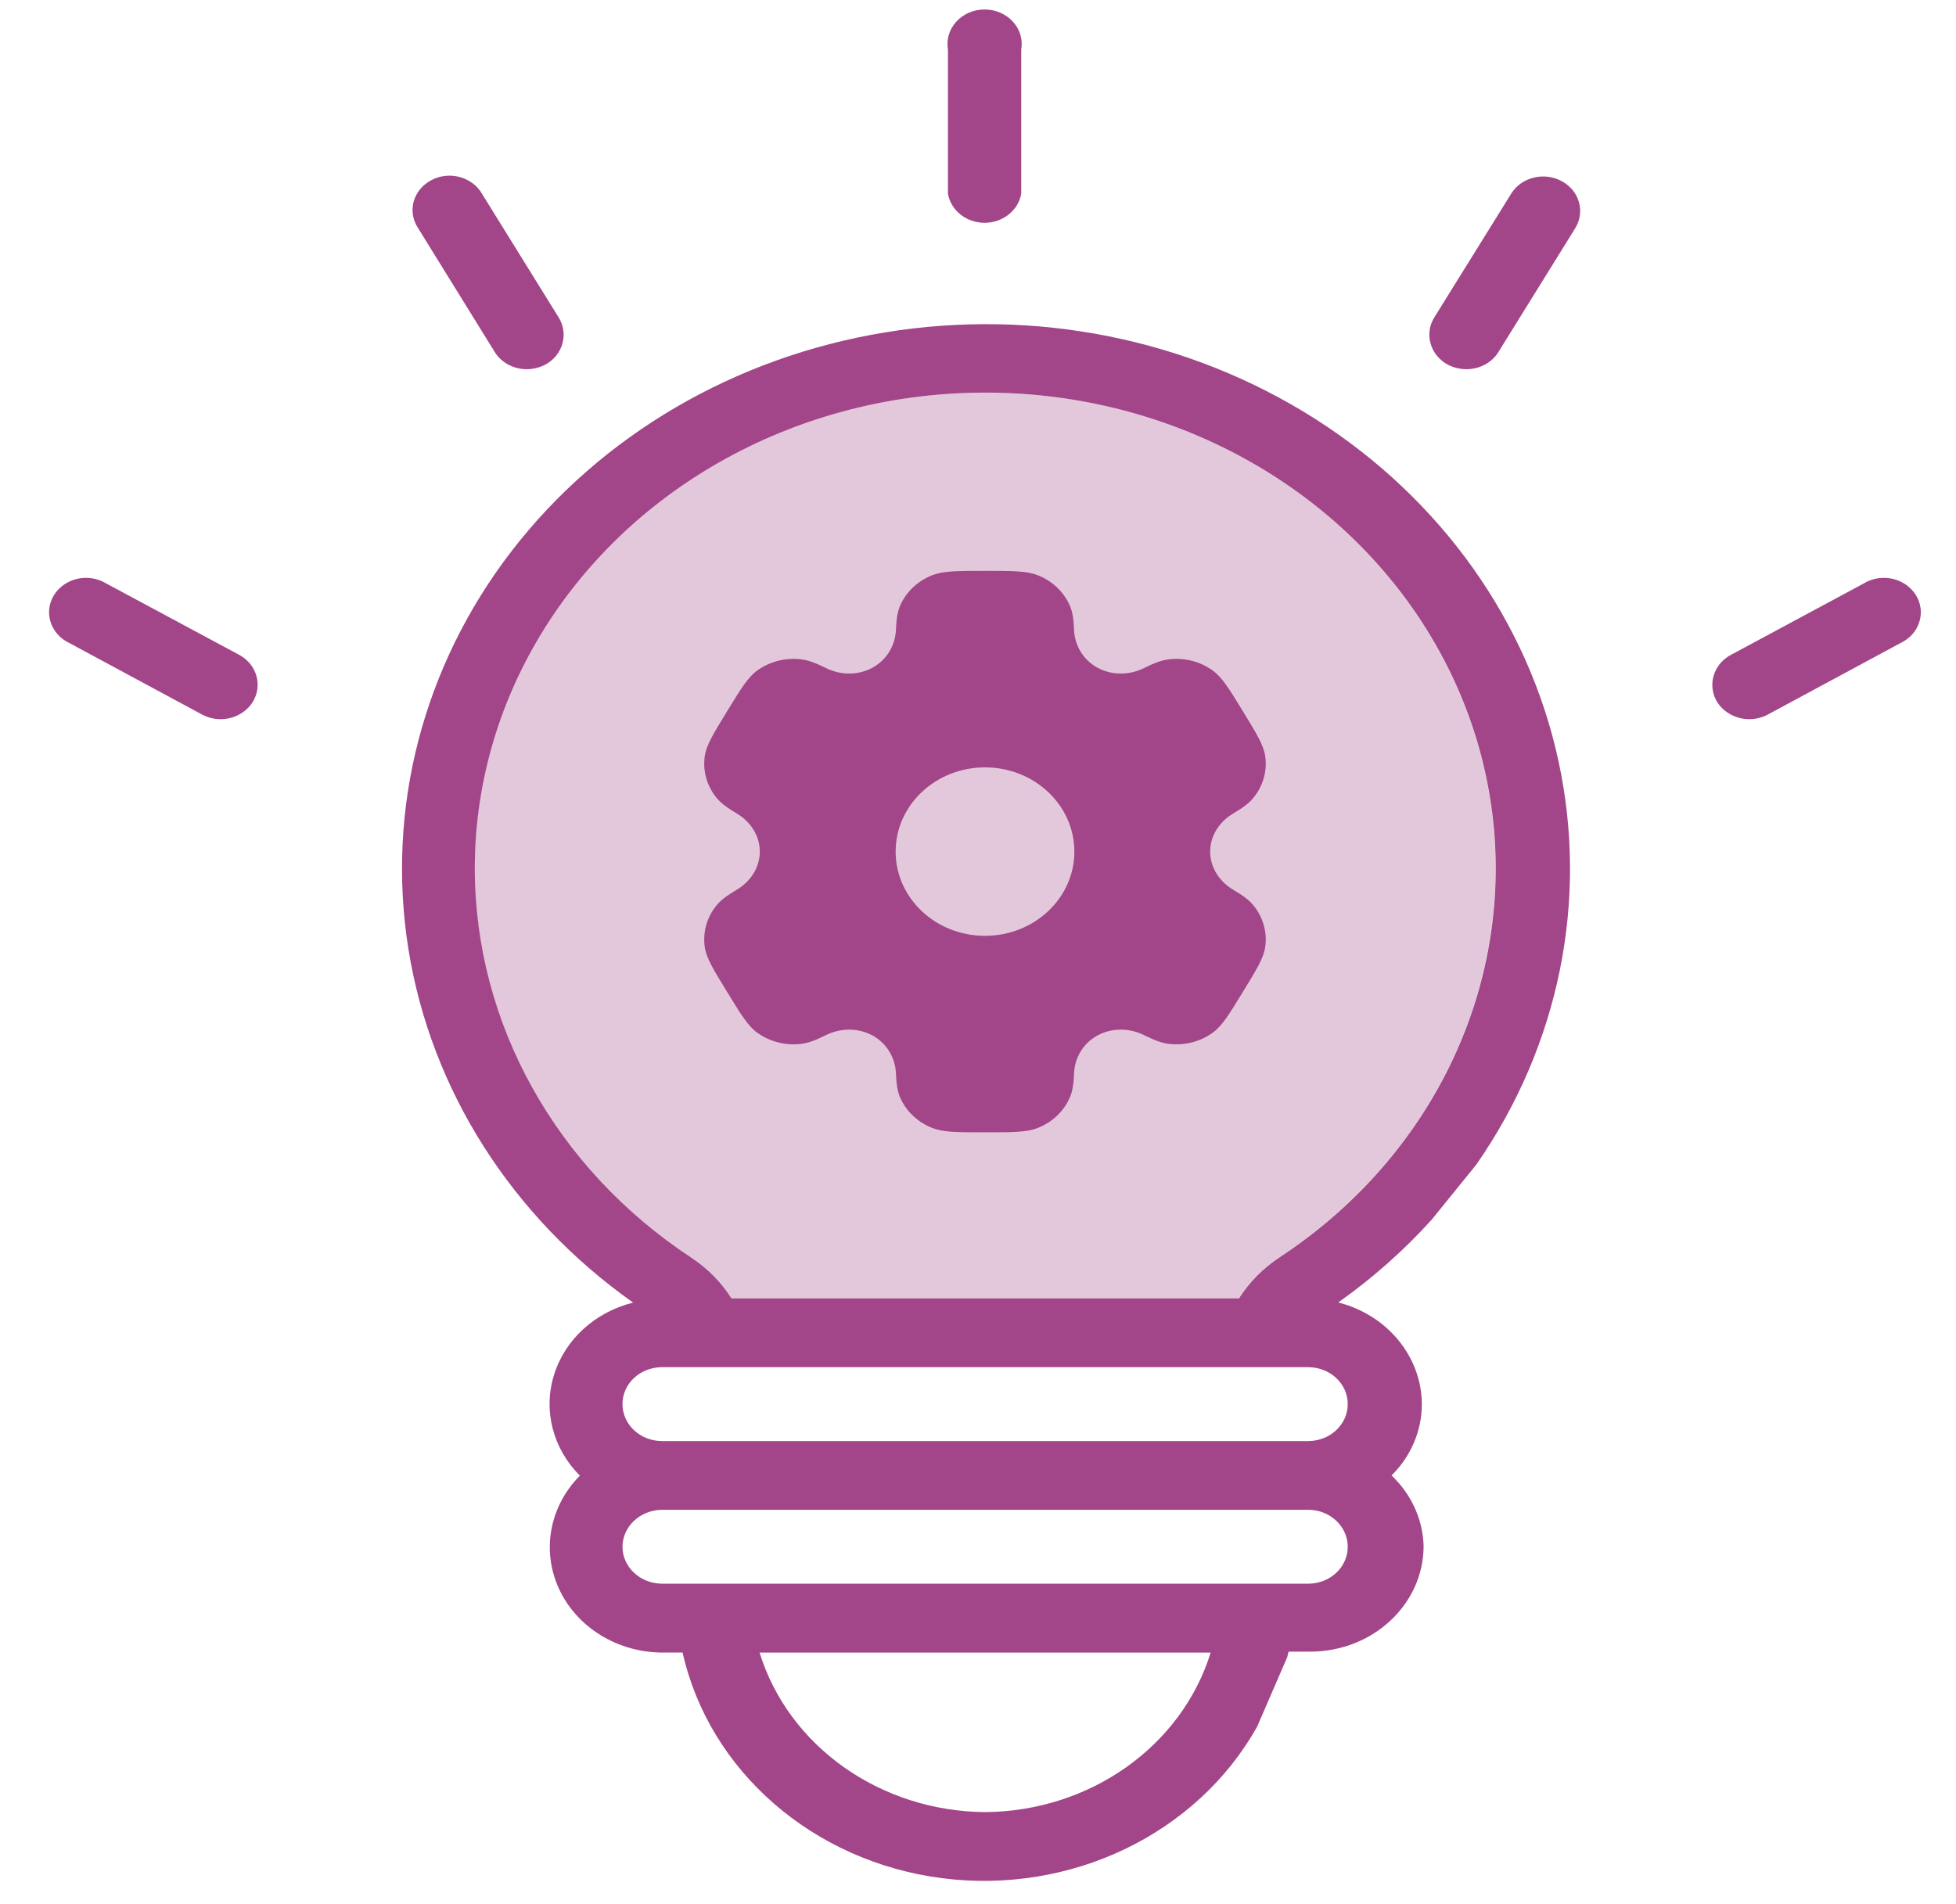 <svg width="38" height="37" viewBox="0 0 38 37" fill="none" xmlns="http://www.w3.org/2000/svg">
<path fill-rule="evenodd" clip-rule="evenodd" d="M18.416 3.764V0.966C18.382 0.77 18.441 0.571 18.578 0.421C18.715 0.27 18.916 0.184 19.128 0.184C19.34 0.184 19.541 0.27 19.678 0.421C19.816 0.571 19.874 0.77 19.84 0.966V3.764C19.784 4.09 19.482 4.329 19.128 4.329C18.774 4.329 18.473 4.09 18.416 3.764ZM33.361 13.642C33.266 13.487 33.241 13.303 33.291 13.132C33.34 12.959 33.461 12.813 33.627 12.725L36.206 11.338C36.371 11.236 36.573 11.204 36.765 11.246C36.957 11.29 37.121 11.403 37.221 11.563C37.319 11.722 37.344 11.911 37.287 12.087C37.231 12.265 37.1 12.411 36.924 12.494L34.345 13.884C34.234 13.944 34.11 13.974 33.983 13.974C33.729 13.974 33.491 13.848 33.361 13.642ZM27.867 6.164L29.358 3.764C29.555 3.444 29.995 3.334 30.339 3.519C30.683 3.703 30.8 4.113 30.603 4.434L29.111 6.839C28.986 7.046 28.745 7.174 28.489 7.174C28.362 7.174 28.238 7.142 28.127 7.086C27.961 6.996 27.84 6.849 27.793 6.676C27.743 6.504 27.769 6.319 27.867 6.164ZM8.12 4.429C8.018 4.274 7.99 4.09 8.037 3.914C8.086 3.739 8.209 3.592 8.377 3.502C8.543 3.412 8.743 3.389 8.928 3.439C9.115 3.489 9.273 3.605 9.363 3.764L10.854 6.169C11.051 6.49 10.936 6.9 10.593 7.086C10.483 7.142 10.358 7.174 10.232 7.174C9.976 7.174 9.738 7.046 9.611 6.839L8.12 4.429ZM4.909 13.642C4.778 13.848 4.542 13.974 4.287 13.974C4.161 13.974 4.036 13.944 3.925 13.884L1.346 12.494C1.171 12.411 1.039 12.265 0.983 12.087C0.926 11.911 0.951 11.722 1.049 11.563C1.149 11.403 1.312 11.29 1.505 11.246C1.697 11.204 1.899 11.236 2.065 11.338L4.648 12.725C4.993 12.912 5.106 13.322 4.909 13.642Z" fill="#A24689"/>
<path fill-rule="evenodd" clip-rule="evenodd" d="M30.278 14.792C30.862 17.497 30.291 20.311 28.683 22.627L27.817 23.696C27.277 24.295 26.668 24.835 25.999 25.308C26.953 25.552 27.617 26.36 27.623 27.283C27.623 27.798 27.413 28.295 27.034 28.67C27.42 29.035 27.642 29.525 27.657 30.039C27.657 31.173 26.671 32.093 25.453 32.093H25.035C25.024 32.127 25.015 32.162 25.01 32.195L24.423 33.55C23.253 35.64 20.801 36.817 18.297 36.495C15.795 36.17 13.779 34.416 13.261 32.111H12.862C11.993 32.106 11.207 31.621 10.862 30.877C10.517 30.134 10.674 29.27 11.266 28.673C10.741 28.15 10.549 27.408 10.762 26.719C10.974 26.03 11.558 25.496 12.3 25.311C9.943 23.644 8.376 21.183 7.936 18.452C7.496 15.721 8.217 12.939 9.946 10.699C11.676 8.458 14.276 6.937 17.194 6.459C20.109 5.98 23.108 6.584 25.553 8.141C27.998 9.699 29.694 12.084 30.278 14.792ZM12.862 26.566H25.414C25.84 26.566 26.183 26.886 26.183 27.283C26.183 27.68 25.84 28.001 25.414 28.001H12.862C12.436 28.001 12.093 27.68 12.093 27.283C12.093 26.886 12.436 26.566 12.862 26.566ZM12.093 30.056C12.095 29.66 12.438 29.341 12.862 29.337H25.414C25.84 29.337 26.183 29.66 26.183 30.056C26.183 30.452 25.84 30.773 25.414 30.773H12.862C12.438 30.771 12.095 30.451 12.093 30.056ZM19.14 35.211C17.104 35.196 15.321 33.936 14.757 32.112H23.52C22.955 33.934 21.174 35.195 19.14 35.211ZM13.987 8.975C11.029 10.654 9.224 13.649 9.224 16.879C9.229 19.884 10.796 22.701 13.426 24.435C13.745 24.646 14.012 24.915 14.21 25.229H24.07C24.269 24.915 24.536 24.646 24.853 24.435C27.685 22.575 29.268 19.472 29.035 16.25C28.8 13.028 26.778 10.153 23.704 8.666C20.631 7.18 16.945 7.298 13.987 8.975Z" fill="#A24689"/>
<path d="M9.22 16.879C9.22 13.649 11.025 10.654 13.983 8.975C16.941 7.298 20.627 7.18 23.7 8.666C26.774 10.153 28.796 13.028 29.031 16.249C29.264 19.472 27.681 22.574 24.849 24.435C24.532 24.645 24.265 24.915 24.065 25.229H14.206C14.008 24.915 13.741 24.645 13.422 24.435C10.792 22.701 9.225 19.884 9.22 16.879Z" fill="#A24689" fill-opacity="0.3"/>
<path fill-rule="evenodd" clip-rule="evenodd" d="M20.157 11.176C19.945 11.093 19.674 11.093 19.136 11.093C18.597 11.093 18.327 11.093 18.114 11.176C17.831 11.286 17.605 11.499 17.488 11.766C17.435 11.888 17.414 12.031 17.406 12.237C17.393 12.541 17.228 12.823 16.948 12.975C16.669 13.127 16.327 13.122 16.042 12.979C15.848 12.883 15.707 12.829 15.568 12.812C15.264 12.774 14.956 12.852 14.712 13.028C14.53 13.16 14.395 13.38 14.126 13.82C13.856 14.26 13.722 14.481 13.691 14.695C13.651 14.983 13.733 15.273 13.92 15.502C14.006 15.607 14.126 15.695 14.311 15.805C14.585 15.967 14.761 16.243 14.761 16.548C14.761 16.852 14.585 17.128 14.311 17.29C14.126 17.4 14.006 17.488 13.92 17.592C13.733 17.822 13.651 18.112 13.691 18.399C13.721 18.614 13.856 18.834 14.126 19.274C14.395 19.715 14.53 19.935 14.712 20.067C14.956 20.243 15.264 20.321 15.568 20.283C15.707 20.266 15.848 20.212 16.042 20.115C16.327 19.973 16.669 19.968 16.948 20.119C17.228 20.272 17.393 20.553 17.406 20.858C17.414 21.064 17.435 21.207 17.488 21.328C17.605 21.596 17.831 21.808 18.114 21.919C18.327 22.002 18.597 22.002 19.136 22.002C19.674 22.002 19.945 22.002 20.157 21.919C20.441 21.808 20.666 21.596 20.783 21.328C20.837 21.207 20.858 21.064 20.866 20.858C20.878 20.553 21.043 20.272 21.323 20.119C21.603 19.968 21.944 19.973 22.229 20.115C22.424 20.212 22.565 20.266 22.703 20.283C23.008 20.321 23.316 20.243 23.559 20.067C23.742 19.935 23.877 19.715 24.146 19.274C24.415 18.834 24.55 18.614 24.58 18.399C24.621 18.112 24.538 17.822 24.351 17.592C24.266 17.488 24.146 17.4 23.96 17.29C23.687 17.128 23.51 16.852 23.51 16.548C23.51 16.243 23.687 15.967 23.96 15.806C24.146 15.695 24.266 15.607 24.351 15.502C24.538 15.273 24.621 14.983 24.58 14.695C24.55 14.481 24.415 14.26 24.146 13.82C23.877 13.38 23.742 13.16 23.559 13.028C23.316 12.852 23.008 12.774 22.703 12.812C22.565 12.829 22.424 12.883 22.229 12.979C21.944 13.122 21.603 13.127 21.323 12.975C21.043 12.823 20.878 12.541 20.866 12.237C20.858 12.031 20.837 11.888 20.783 11.766C20.666 11.499 20.441 11.286 20.157 11.176ZM19.136 18.184C20.095 18.184 20.872 17.451 20.872 16.548C20.872 15.644 20.095 14.911 19.136 14.911C18.177 14.911 17.4 15.644 17.4 16.548C17.4 17.451 18.177 18.184 19.136 18.184Z" fill="#A24689"/>
</svg>
